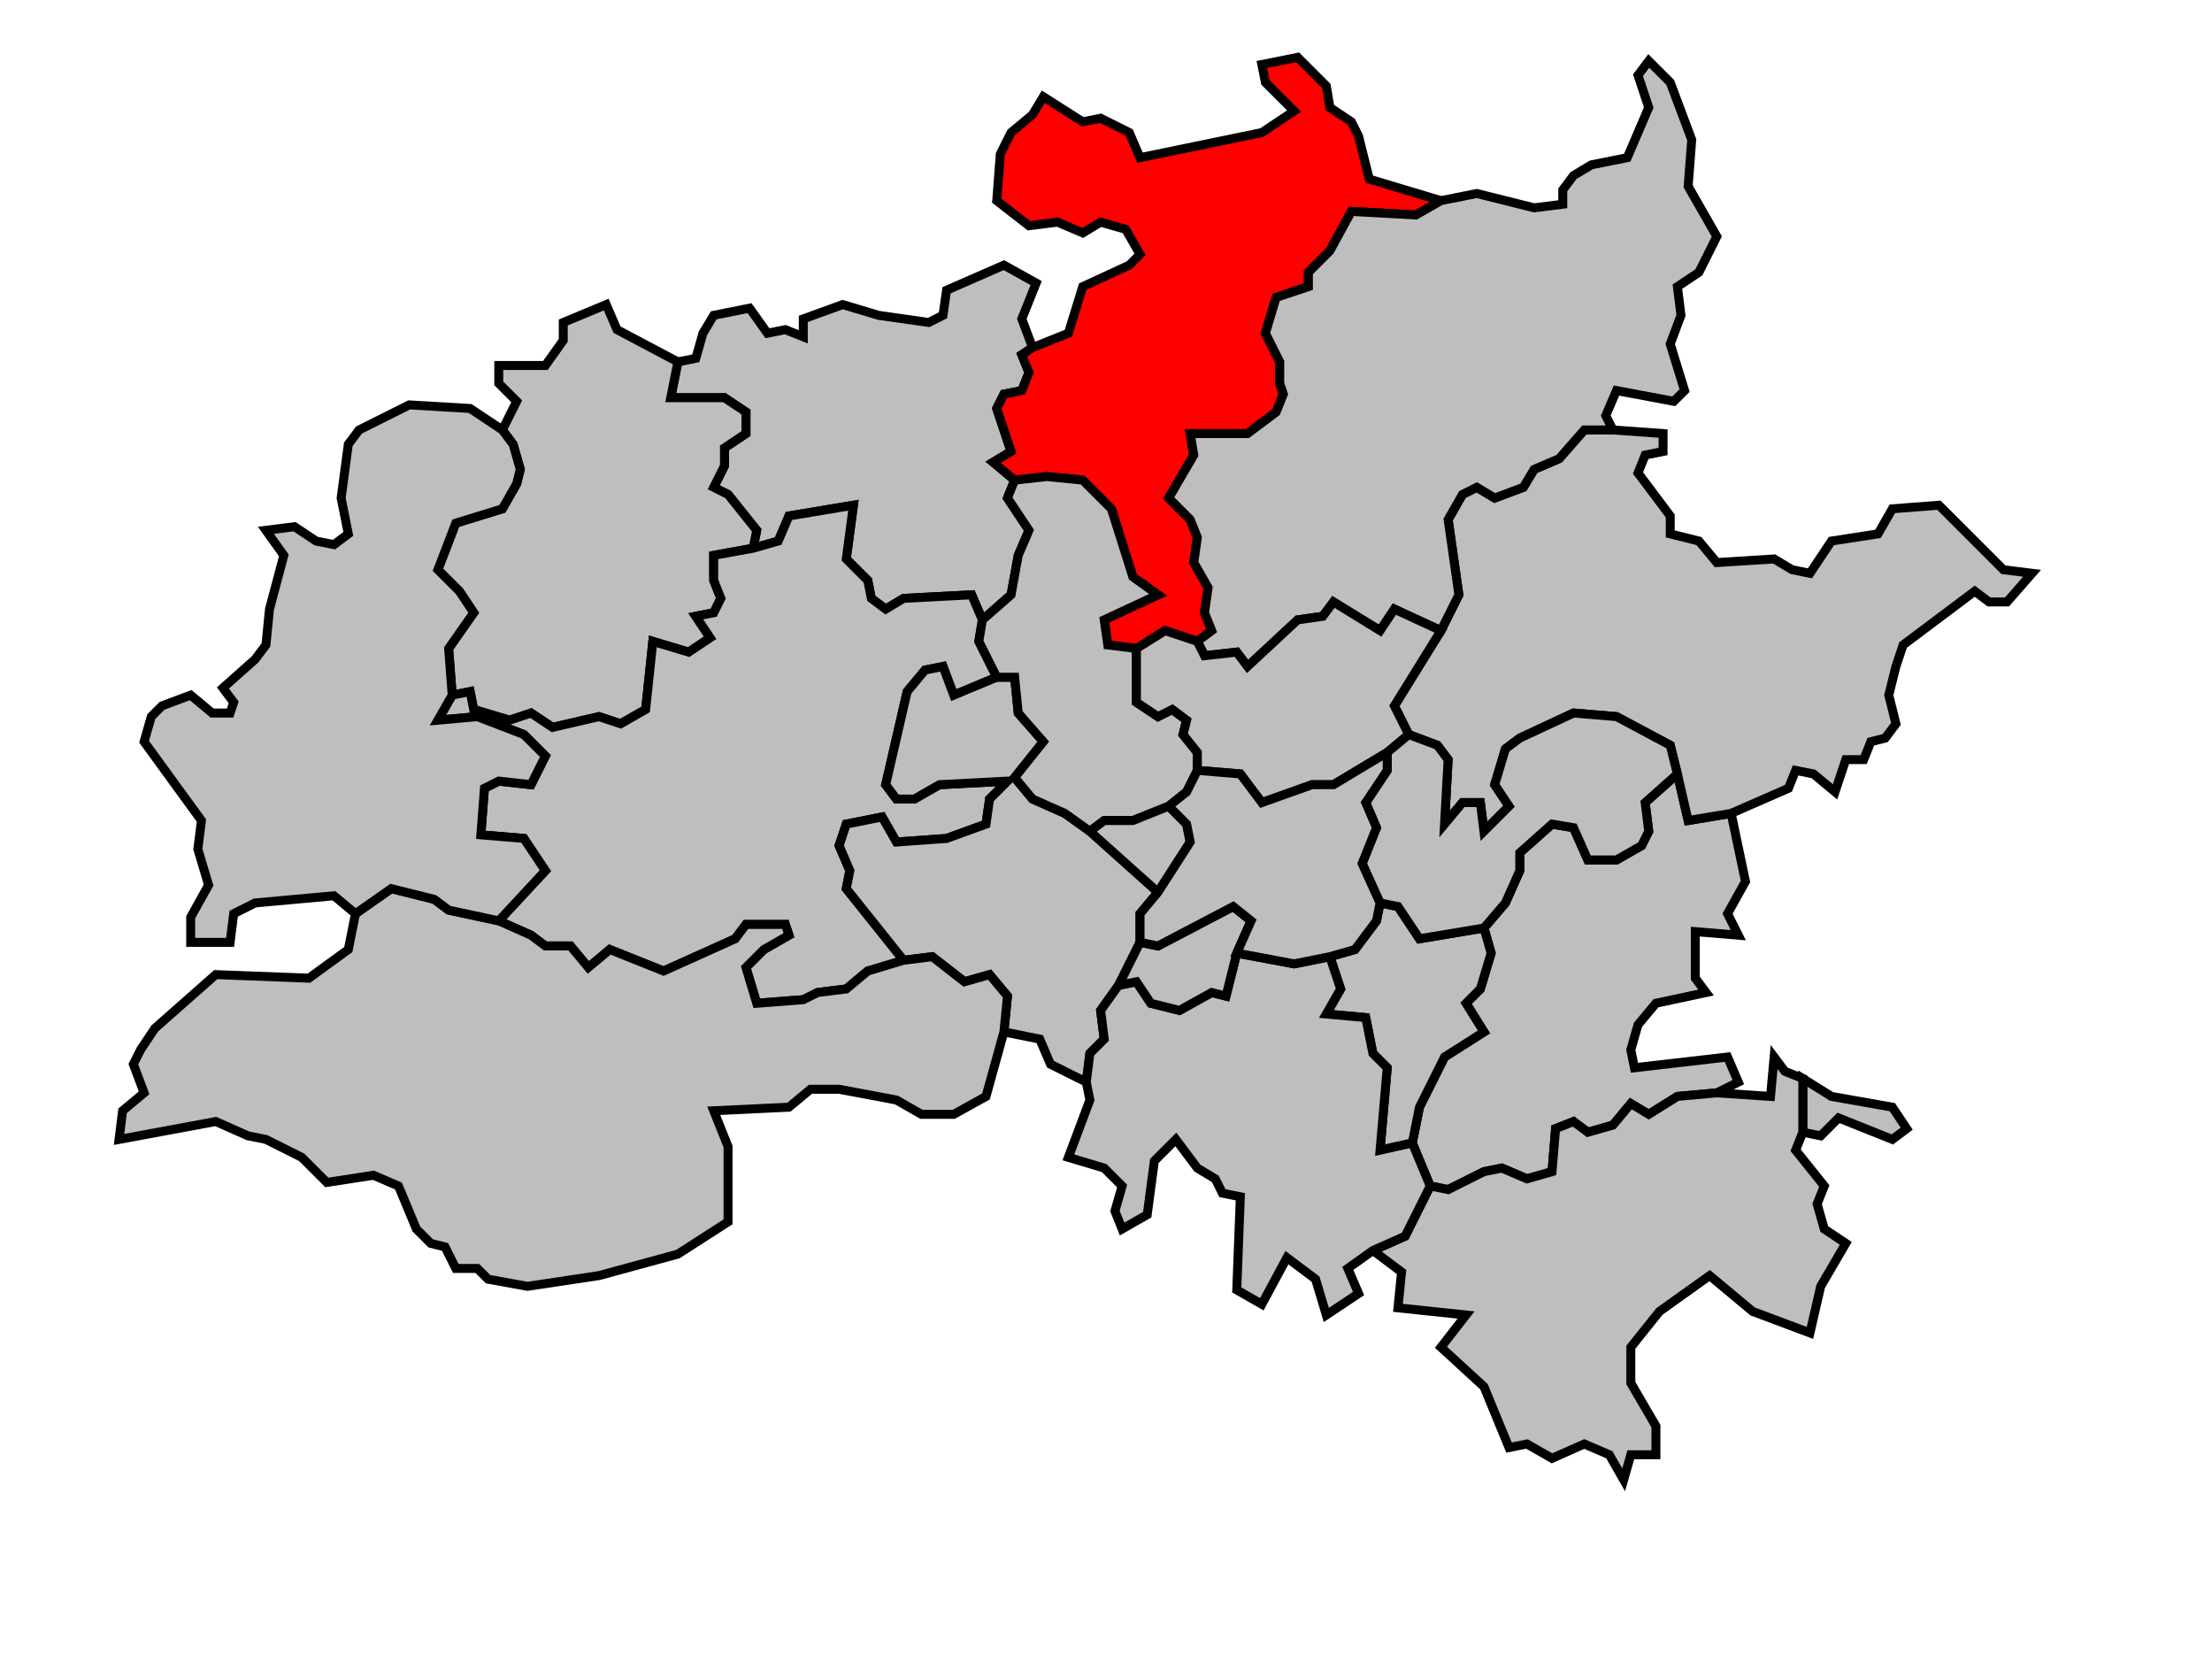 <svg xmlns="http://www.w3.org/2000/svg" width="566px" height="429px" 
 viewBox="17 39 583 468" preserveAspectRatio="xMidYMid meet" version="1.1">
<!-- created by michiel1972 using INSEE arrondissement ImageMap data as published on their website-->
<!-- Legal notice from INSEE:-->
<!-- The publications and data made available on this site may be viewed and downloaded free of charge; except where otherwise stated, -->
<!-- they may be reused, including for commercial purposes, without a license and without payment of royalties-->
<!-- other than those collected by the copyright collection and distribution entities governed by Title II of Book III of the Intellectual Property Code; reuse is however conditional upon respect of the integrity of the information and data, and a specific mention of sources.-->
  <polygon points="189, 140 194, 139 196, 132 199, 127 209, 125 214, 132 219, 131 224, 133 224, 128 235, 124 245, 127 259, 129 263, 127 264, 120 280, 113 289, 118 285, 128 288, 136 285, 138 287, 143 285, 148 280, 149 278, 153 282, 165 277, 168 283, 173 281, 178 287, 187 284, 194 282, 205 274, 212 271, 205 252, 206 247, 209 243, 206 242, 201 236, 195 238, 180 220, 183 217, 190 210, 192 211, 187 203, 177 199, 175 202, 169 202, 164 208, 160 208, 154 202, 150 187, 150 189, 140 " 
style="opacity:1;fill:#bebebe;fill-opacity:1;stroke:#000000;stroke-width:2.5;stroke-miterlimit:4;stroke-dasharray:none;stroke-opacity:1"/>
  <polygon points="503, 355 503, 340 511, 345 528, 348 532, 354 528, 357 513, 351 508, 356 503, 355 " 
style="opacity:1;fill:#bebebe;fill-opacity:1;stroke:#000000;stroke-width:2.5;stroke-miterlimit:4;stroke-dasharray:none;stroke-opacity:1"/>
  <polygon points="394, 358 396, 348 403, 334 414, 327 409, 319 413, 315 416, 305 414, 298 420, 291 424, 282 424, 277 433, 269 439, 270 443, 279 451, 279 458, 275 460, 271 459, 263 468, 255 471, 268 483, 266 487, 285 482, 294 485, 300 473, 299 473, 312 476, 316 462, 319 457, 325 455, 332 456, 337 482, 334 485, 341 479, 344 468, 345 460, 350 455, 347 450, 353 443, 355 439, 352 434, 354 433, 366 426, 368 419, 365 414, 366 404, 371 399, 370 394, 358 " 
style="opacity:1;fill:#bebebe;fill-opacity:1;stroke:#000000;stroke-width:2.5;stroke-miterlimit:4;stroke-dasharray:none;stroke-opacity:1"/>
  <polygon points="277, 168 282, 165 278, 153 280, 149 285, 148 287, 143 285, 138 288, 136 298, 132 302, 119 315, 113 318, 110 314, 103 307, 101 302, 104 295, 101 287, 102 278, 95 279, 82 282, 76 288, 71 291, 66 302, 73 307, 72 315, 76 318, 83 352, 76 361, 70 353, 62 352, 57 362, 55 370, 63 371, 69 377, 73 379, 77 382, 89 402, 95 395, 99 377, 98 371, 109 365, 115 365, 119 356, 122 353, 132 357, 140 357, 146 358, 149 356, 154 348, 160 332, 160 333, 166 326, 178 332, 184 334, 189 333, 196 337, 203 336, 210 338, 215 334, 218 325, 215 317, 220 309, 219 308, 212 323, 205 316, 200 310, 181 302, 173 292, 172 283, 173 277, 168 " 
style="opacity:1;fill:#ff0000;fill-opacity:1;stroke:#000000;stroke-width:2.5;stroke-miterlimit:4;stroke-dasharray:none;stroke-opacity:1"/>
  <polygon points="383, 388 392, 384 399, 370 404, 371 414, 366 419, 365 426, 368 433, 366 434, 354 439, 352 443, 355 450, 353 455, 347 460, 350 468, 345 479, 344 494, 345 495, 334 498, 338 503, 340 503, 355 501, 360 509, 370 507, 375 509, 382 515, 386 508, 398 505, 411 489, 405 477, 395 463, 405 455, 415 455, 425 462, 437 462, 445 455, 445 453, 452 449, 445 442, 442 433, 446 426, 442 421, 443 414, 426 402, 415 409, 406 390, 404 391, 394 383, 388 " 
style="opacity:1;fill:#bebebe;fill-opacity:1;stroke:#000000;stroke-width:2.5;stroke-miterlimit:4;stroke-dasharray:none;stroke-opacity:1"/>
  <polygon points="402, 215 407, 205 404, 184 408, 177 412, 175 417, 178 425, 175 428, 170 435, 167 442, 159 450, 159 464, 160 464, 165 459, 166 457, 171 466, 183 466, 188 474, 190 479, 196 495, 195 500, 198 505, 199 511, 190 524, 188 528, 181 541, 180 559, 198 567, 199 560, 207 555, 207 551, 204 531, 219 529, 225 527, 233 529, 241 526, 245 522, 246 520, 251 515, 251 512, 260 506, 255 501, 254 499, 259 483, 266 471, 268 468, 255 466, 247 451, 239 439, 238 424, 245 420, 248 417, 258 421, 264 414, 271 413, 263 408, 263 403, 269 404, 251 401, 247 393, 244 389, 236 402, 215 " 
style="opacity:1;fill:#bebebe;fill-opacity:1;stroke:#000000;stroke-width:2.5;stroke-miterlimit:4;stroke-dasharray:none;stroke-opacity:1"/>
  <polygon points="140, 159 144, 151 139, 146 139, 141 152, 141 157, 134 157, 129 169, 124 172, 131 189, 140 187, 150 202, 150 208, 154 208, 160 202, 164 202, 169 199, 175 203, 177 211, 187 210, 192 199, 194 199, 201 201, 206 199, 210 194, 211 198, 217 192, 221 182, 218 180, 237 173, 241 167, 239 154, 242 148, 238 142, 240 132, 237 131, 232 126, 233 125, 220 132, 210 128, 204 122, 198 127, 185 140, 181 144, 174 145, 170 143, 163 140, 159 " 
style="opacity:1;fill:#bebebe;fill-opacity:1;stroke:#000000;stroke-width:2.5;stroke-miterlimit:4;stroke-dasharray:none;stroke-opacity:1"/>
  <polygon points="126, 233 131, 232 132, 237 142, 240 148, 238 154, 242 167, 239 173, 241 180, 237 182, 218 192, 221 198, 217 194, 211 199, 210 201, 206 199, 201 199, 194 210, 192 217, 190 220, 183 238, 180 236, 195 242, 201 243, 206 247, 209 252, 206 271, 205 274, 212 273, 218 278, 228 266, 233 263, 225 258, 226 253, 232 247, 258 250, 262 255, 262 262, 258 281, 257 276, 262 275, 269 264, 273 250, 274 246, 267 236, 269 234, 275 237, 282 236, 287 252, 307 242, 310 236, 315 228, 316 224, 318 211, 319 208, 309 213, 304 220, 300 219, 297 208, 297 205, 301 185, 310 170, 304 164, 309 159, 303 152, 303 148, 300 139, 296 152, 282 146, 273 134, 272 135, 259 139, 257 148, 258 152, 250 146, 244 133, 239 122, 240 126, 233 " 
style="opacity:1;fill:#bebebe;fill-opacity:1;stroke:#000000;stroke-width:2.5;stroke-miterlimit:4;stroke-dasharray:none;stroke-opacity:1"/>
  <polygon points="258, 226 263, 225 266, 233 278, 228 283, 228 284, 238 291, 246 283, 256 288, 262 297, 266 304, 271 323, 288 318, 294 318, 302 312, 314 307, 321 308, 329 304, 333 303, 341 293, 336 290, 329 280, 327 281, 317 276, 311 269, 313 260, 306 252, 307 236, 287 237, 282 234, 275 236, 269 246, 267 250, 274 264, 273 275, 269 276, 262 281, 257 262, 258 255, 262 250, 262 247, 258 253, 232 258, 226 " 
style="opacity:1;fill:#bebebe;fill-opacity:1;stroke:#000000;stroke-width:2.5;stroke-miterlimit:4;stroke-dasharray:none;stroke-opacity:1"/>
  <polygon points="33, 357 34, 349 40, 344 37, 336 39, 332 43, 326 60, 311 86, 312 97, 304 99, 294 109, 287 121, 290 125, 293 139, 296 148, 300 152, 303 159, 303 164, 309 170, 304 185, 310 205, 301 208, 297 219, 297 220, 300 213, 304 208, 309 211, 319 224, 318 228, 316 236, 315 242, 310 252, 307 260, 306 269, 313 276, 311 281, 317 280, 327 275, 345 266, 350 257, 350 250, 346 234, 343 226, 343 220, 348 199, 349 203, 359 203, 380 189, 389 167, 395 147, 398 136, 396 133, 393 127, 393 124, 387 120, 386 116, 382 111, 370 104, 367 91, 369 84, 362 74, 357 69, 356 60, 352 33, 357 " 
style="opacity:1;fill:#bebebe;fill-opacity:1;stroke:#000000;stroke-width:2.5;stroke-miterlimit:4;stroke-dasharray:none;stroke-opacity:1"/>
  <polygon points="274, 212 282, 205 284, 194 287, 187 281, 178 283, 173 292, 172 302, 173 310, 181 316, 200 323, 205 308, 212 309, 219 317, 220 317, 235 323, 239 327, 237 331, 240 330, 244 334, 249 334, 254 331, 260 326, 264 316, 268 308, 268 304, 271 297, 266 288, 262 283, 256 291, 246 284, 238 283, 228 278, 228 273, 218 274, 212 " 
style="opacity:1;fill:#bebebe;fill-opacity:1;stroke:#000000;stroke-width:2.5;stroke-miterlimit:4;stroke-dasharray:none;stroke-opacity:1"/>
  <polygon points="402, 95 412, 93 428, 97 436, 96 436, 92 439, 88 444, 85 454, 83 460, 69 457, 60 460, 56 466, 62 472, 78 471, 91 479, 105 474, 115 468, 119 469, 127 466, 135 470, 148 467, 151 451, 148 448, 155 450, 159 442, 159 435, 167 428, 170 425, 175 417, 178 412, 175 408, 177 404, 184 407, 205 402, 215 389, 209 385, 215 372, 207 369, 211 362, 212 348, 225 345, 221 336, 222 334, 218 338, 215 336, 210 337, 203 333, 196 334, 189 332, 184 326, 178 333, 166 332, 160 348, 160 356, 154 358, 149 357, 146 357, 140 353, 132 356, 122 365, 119 365, 115 371, 109 377, 98 395, 99 402, 95 " 
style="opacity:1;fill:#bebebe;fill-opacity:1;stroke:#000000;stroke-width:2.5;stroke-miterlimit:4;stroke-dasharray:none;stroke-opacity:1"/>
  <polygon points="40, 246 42, 239 45, 236 53, 233 59, 238 64, 238 65, 235 62, 231 71, 223 74, 219 75, 209 79, 194 74, 187 82, 186 88, 190 93, 191 97, 188 95, 178 97, 163 100, 159 114, 152 131, 153 140, 159 143, 163 145, 170 144, 174 140, 181 127, 185 122, 198 128, 204 132, 210 125, 220 126, 233 122, 240 133, 239 146, 244 152, 250 148, 258 139, 257 135, 259 134, 272 146, 273 152, 282 139, 296 125, 293 121, 290 109, 287 99, 294 93, 289 71, 291 65, 294 64, 302 53, 302 53, 295 58, 286 55, 276 56, 268 40, 246 " 
style="opacity:1;fill:#bebebe;fill-opacity:1;stroke:#000000;stroke-width:2.5;stroke-miterlimit:4;stroke-dasharray:none;stroke-opacity:1"/>
  <polygon points="371, 306 378, 304 384, 296 385, 291 390, 292 396, 301 414, 298 416, 305 413, 315 409, 319 414, 327 403, 334 396, 348 394, 358 385, 360 387, 337 383, 333 381, 323 370, 322 374, 315 371, 306 " 
style="opacity:1;fill:#bebebe;fill-opacity:1;stroke:#000000;stroke-width:2.5;stroke-miterlimit:4;stroke-dasharray:none;stroke-opacity:1"/>
  <polygon points="303, 341 304, 333 308, 329 307, 321 312, 314 317, 313 321, 319 329, 321 338, 316 342, 317 345, 305 361, 308 371, 306 374, 315 370, 322 381, 323 383, 333 387, 337 385, 360 394, 358 399, 370 392, 384 383, 388 376, 393 379, 400 370, 406 367, 396 359, 390 352, 403 345, 399 346, 373 341, 372 339, 368 334, 365 328, 357 322, 363 320, 378 313, 382 311, 377 313, 370 308, 365 298, 362 304, 346 303, 341 " 
style="opacity:1;fill:#bebebe;fill-opacity:1;stroke:#000000;stroke-width:2.5;stroke-miterlimit:4;stroke-dasharray:none;stroke-opacity:1"/>
  <polygon points="304, 271 308, 268 316, 268 326, 264 331, 269 332, 274 323, 288 304, 271 " 
style="opacity:1;fill:#bebebe;fill-opacity:1;stroke:#000000;stroke-width:2.5;stroke-miterlimit:4;stroke-dasharray:none;stroke-opacity:1"/>
  <polygon points="312, 314 318, 302 323, 303 344, 292 349, 296 345, 305 342, 317 338, 316 329, 321 321, 319 317, 313 312, 314 " 
style="opacity:1;fill:#bebebe;fill-opacity:1;stroke:#000000;stroke-width:2.5;stroke-miterlimit:4;stroke-dasharray:none;stroke-opacity:1"/>
  <polygon points="317, 220 325, 215 334, 218 336, 222 345, 221 348, 225 362, 212 369, 211 372, 207 385, 215 389, 209 402, 215 389, 236 393, 244 387, 249 372, 258 366, 258 352, 263 346, 255 334, 254 334, 249 330, 244 331, 240 327, 237 323, 239 317, 235 317, 220 " 
style="opacity:1;fill:#bebebe;fill-opacity:1;stroke:#000000;stroke-width:2.5;stroke-miterlimit:4;stroke-dasharray:none;stroke-opacity:1"/>
  <polygon points="387, 249 393, 244 401, 247 404, 251 403, 269 408, 263 413, 263 414, 271 421, 264 417, 258 420, 248 424, 245 439, 238 451, 239 466, 247 468, 255 459, 263 460, 271 458, 275 451, 279 443, 279 439, 270 433, 269 424, 277 424, 282 420, 291 414, 298 396, 301 390, 292 385, 291 380, 280 384, 270 381, 263 387, 254 387, 249 " 
style="opacity:1;fill:#bebebe;fill-opacity:1;stroke:#000000;stroke-width:2.5;stroke-miterlimit:4;stroke-dasharray:none;stroke-opacity:1"/>
  <polygon points="318, 302 318, 294 323, 288 332, 274 331, 269 326, 264 331, 260 334, 254 346, 255 352, 263 366, 258 372, 258 387, 249 387, 254 381, 263 384, 270 380, 280 385, 291 384, 296 378, 304 371, 306 361, 308 345, 305 349, 296 344, 292 323, 303 318, 302 " 
style="opacity:1;fill:#bebebe;fill-opacity:1;stroke:#000000;stroke-width:2.5;stroke-miterlimit:4;stroke-dasharray:none;stroke-opacity:1"/>
</svg>
